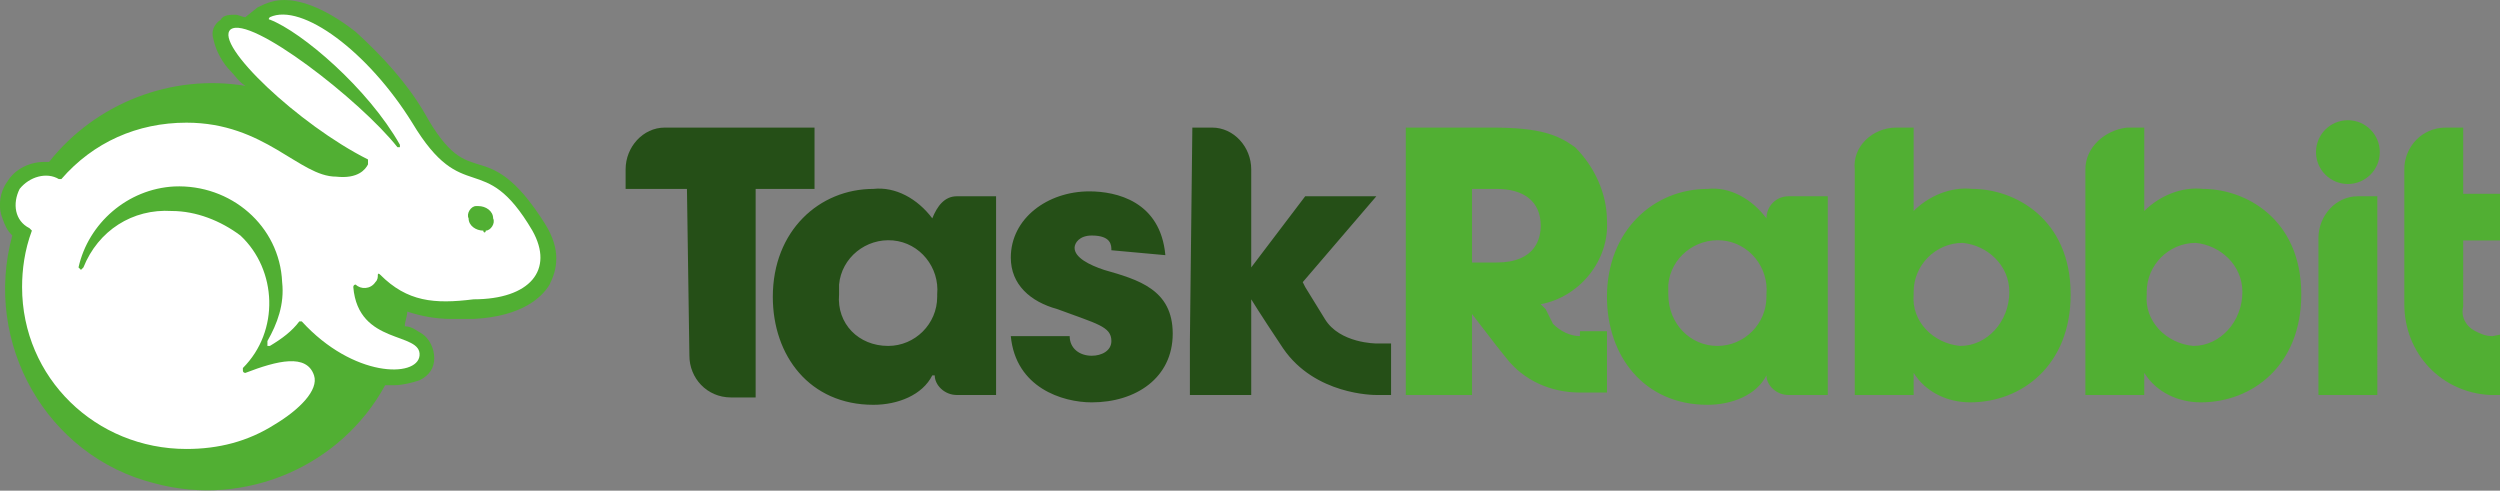 <?xml version="1.0" encoding="utf-8"?>
<!-- Generator: Adobe Illustrator 24.0.1, SVG Export Plug-In . SVG Version: 6.00 Build 0)  -->
<svg version="1.1" id="Layer_1" xmlns="http://www.w3.org/2000/svg" xmlns:xlink="http://www.w3.org/1999/xlink" x="0px" y="0px"
	 viewBox="0 0 101.9 20" style="enable-background:new 0 0 101.9 20;" xml:space="preserve">
<rect x="0" y="0" width="101.9" height="20" fill="#808080" stroke="none"/>
<style type="text/css">
	.st0{fill:#51AF33;}
	.st1{fill:#254F17;}
	.st2{fill:#FFFFFF;}
</style>
<title>Asset 1</title>
<g id="Layer_2_1_">
	<g id="Identity">
		<path class="st0" d="M74.5,16.1h-1.6c-0.5,0-0.9-0.4-0.9-0.8c0,0,0,0,0,0h0c-0.4,0.8-1.4,1.2-2.4,1.2c-2.6,0-4.1-2-4.1-4.4
			c0-2.7,1.9-4.4,4.1-4.4c0.9-0.1,1.8,0.4,2.4,1.2h0C72,8.4,72.4,8,72.9,8c0,0,0,0,0,0h1.6V16.1z M70,14.1c1.1,0,2-0.9,2-2
			c0,0,0-0.1,0-0.1c0.1-1.1-0.7-2.1-1.8-2.2c-1.1-0.1-2.1,0.7-2.2,1.8c0,0.1,0,0.3,0,0.4C68,13.2,68.9,14.1,70,14.1L70,14.1z
			 M77.3,5.2H78v3.4c0.6-0.6,1.5-1,2.4-0.9c1.7,0,4,1.2,4,4.3c0,2.9-2,4.4-4.1,4.4c-0.9,0-1.8-0.4-2.3-1.2v0.9h-2.4V6.9
			C75.5,6,76.3,5.2,77.3,5.2z M79.9,14.1c1.1,0,2-1,2-2.2c0-1.1-0.9-1.9-1.9-2c-1.1,0-2,0.9-2,2c0,0,0,0.1,0,0.1
			c-0.1,1.1,0.8,2,1.9,2.1C79.8,14.1,79.9,14.1,79.9,14.1L79.9,14.1z M86.7,5.2h0.7v3.4c0.6-0.6,1.5-1,2.4-0.9c1.7,0,4,1.2,4,4.3
			c0,2.9-2,4.4-4.1,4.4c-0.9,0-1.8-0.4-2.3-1.2v0.9H85V6.9C85,6,85.8,5.3,86.7,5.2L86.7,5.2z M89.4,14.1c1.1,0,2-1,2-2.2
			c0-1.1-0.9-1.9-1.9-2c-1.1,0-2,0.9-2,2c0,0,0,0.1,0,0.1c-0.1,1.1,0.8,2,1.9,2.1C89.3,14.1,89.3,14.1,89.4,14.1L89.4,14.1z
			 M96.9,16.1h-2.4V9.7c0-0.9,0.7-1.7,1.6-1.7c0,0,0,0,0.1,0h0.7L96.9,16.1z"/>
		<circle class="st0" cx="95.7" cy="6.2" r="1.3"/>
		<path class="st0" d="M64.4,13.7c-0.4,0-0.8-0.2-1.1-0.5L63,12.6l-0.2-0.2c1.6-0.3,2.8-1.8,2.7-3.4c0-1.1-0.5-2.2-1.3-3
			c-0.7-0.5-1.4-0.8-3.4-0.8h-3.5v10.9H60v-3.3l1,1.3l0.4,0.5c0.7,0.9,1.8,1.4,3,1.4h1.1v-2.5H64.4z M61,10.7h-1v-3h1
			c1.1,0,1.8,0.5,1.8,1.5C62.8,9.7,62.6,10.7,61,10.7L61,10.7z M101.6,13.7c-0.3,0-0.5-0.1-0.7-0.2c-0.4-0.2-0.6-0.6-0.5-1V9.8h1.6
			V7.9h-1.6V5.2h-0.7c-1,0-1.7,0.8-1.7,1.7v5.5c0,2,1.5,3.6,3.5,3.7c0.1,0,0.1,0,0.2,0h0.4v-2.5L101.6,13.7z"/>
		<path class="st1" d="M28,7.7h-2.5V6.9c0-0.9,0.7-1.7,1.6-1.7c0,0,0.1,0,0.1,0h6v2.5h-2.4v8.5h-1c-1,0-1.7-0.8-1.7-1.7L28,7.7z"/>
		<path class="st1" d="M40.6,16.1h-1.6c-0.5,0-0.9-0.4-0.9-0.8c0,0,0,0,0,0h-0.1c-0.4,0.8-1.4,1.2-2.4,1.2c-2.6,0-4.1-2-4.1-4.4
			c0-2.7,1.9-4.4,4.1-4.4c0.9-0.1,1.8,0.4,2.4,1.2h0C38.2,8.4,38.5,8,39,8c0,0,0,0,0,0h1.6L40.6,16.1z M36.2,14.1c1.1,0,2-0.9,2-2
			c0,0,0-0.1,0-0.1c0.1-1.1-0.7-2.1-1.8-2.2c-1.1-0.1-2.1,0.7-2.2,1.8c0,0.1,0,0.3,0,0.4C34.1,13.2,35,14.1,36.2,14.1L36.2,14.1z
			 M45.3,10.2c0-0.2,0-0.6-0.8-0.6c-0.5,0-0.7,0.3-0.7,0.5c0,0.4,0.6,0.7,1.2,0.9c1.4,0.4,2.8,0.8,2.8,2.6s-1.5,2.8-3.3,2.8
			c-1.2,0-3.1-0.6-3.3-2.7h2.4c0,0.5,0.4,0.8,0.9,0.8c0,0,0,0,0,0c0.4,0,0.8-0.2,0.8-0.6c0-0.6-0.6-0.7-2.2-1.3
			c-1.1-0.3-1.9-1-1.9-2.1c0-1.6,1.5-2.7,3.2-2.7c1.1,0,2.9,0.4,3.1,2.6L45.3,10.2z M48.5,13.9v2.2H51v-3.9c0,0,0.3,0.5,1.3,2
			c1.3,1.9,3.7,1.9,3.8,1.9h0.6V14h-0.6c0,0-1.5,0-2.1-1l-0.8-1.3l-0.1-0.2L56.1,8h-2.9L51,10.9h0v-4c0-0.9-0.7-1.7-1.6-1.7
			c0,0-0.1,0-0.1,0h-0.7L48.5,13.9z"/>
		<path class="st0" d="M22.2,9.1c-1.2-1.9-2-2.2-2.7-2.4c-0.6-0.2-1.2-0.3-2.2-2.1c-0.7-1.2-1.7-2.3-2.8-3.3C13.1,0.2,12.1,0,11.6,0
			c-0.4,0-0.7,0.1-1.1,0.3L10,0.7c-0.1,0-0.3-0.1-0.4-0.1C9.4,0.6,9.1,0.6,9,0.8C8.7,1,8.6,1.3,8.7,1.6c0.1,0.5,0.4,1,0.7,1.3
			C9.6,3.1,9.7,3.3,10,3.5C7,3,3.9,4.2,2,6.6H1.8c-0.6,0-1.2,0.3-1.5,0.8C0,7.8-0.1,8.4,0.1,8.9c0.1,0.3,0.2,0.5,0.4,0.7
			c-1.2,4.4,1.4,9,5.8,10.1c3.7,1,7.6-0.7,9.4-4c0.1,0,0.3,0,0.4,0c0.3,0,0.7-0.1,1-0.2c0.4-0.2,0.6-0.5,0.6-0.9
			c0-0.4-0.2-0.8-0.5-1c-0.2-0.1-0.4-0.3-0.7-0.3c0-0.2,0.1-0.4,0.1-0.6c0.6,0.2,1.2,0.3,1.8,0.3c0.3,0,0.5,0,0.9,0
			c2-0.1,2.8-0.9,3.1-1.4C22.7,11,22.9,10.2,22.2,9.1L22.2,9.1z"/>
		<path class="st2" d="M21.7,9.4c-2-3.4-2.8-0.9-4.9-4.4C15,2.1,12.3,0.1,11,0.7c0,0-0.1,0.1,0,0.1c0,0,0,0,0,0
			c1.3,0.5,4,2.8,5.3,5.1c0,0,0,0.1,0,0.1c0,0-0.1,0-0.1,0l0,0c-1.5-1.9-6-5.4-6.8-4.8C8.7,1.8,12.2,5.1,15,6.5
			C15,6.5,15,6.6,15,6.7c0,0,0,0,0,0c-0.1,0.2-0.4,0.6-1.3,0.5C12.2,7.2,10.8,5,7.6,5c-2,0-3.8,0.8-5.1,2.3c0,0-0.1,0-0.1,0
			C1.9,7,1.2,7.2,0.8,7.7C0.5,8.3,0.6,9,1.2,9.3c0,0,0.1,0.1,0.1,0.1C1,10.2,0.9,11,0.9,11.7c0,3.7,3,6.6,6.7,6.6
			c1.3,0,2.5-0.3,3.6-1c1-0.6,1.8-1.4,1.6-2c-0.3-0.9-1.5-0.6-2.8-0.1c0,0-0.1,0-0.1-0.1c0,0,0-0.1,0-0.1c1.5-1.5,1.4-4-0.1-5.4
			C9,9,8,8.6,7,8.6c-1.6-0.1-3,0.8-3.6,2.3c0,0-0.1,0.1-0.1,0.1c0,0-0.1-0.1-0.1-0.1l0,0c0.4-1.8,2-3.2,3.9-3.3
			c2.3-0.1,4.3,1.6,4.4,3.9c0.1,0.9-0.2,1.7-0.6,2.4c0,0.1,0,0.1,0,0.2c0,0,0.1,0,0.1,0c0.5-0.3,0.9-0.6,1.2-1c0,0,0.1,0,0.1,0
			c0,0,0,0,0,0c2.1,2.3,4.7,2.3,4.8,1.4c0.1-1-2.5-0.4-2.7-2.8c0,0,0-0.1,0.1-0.1c0,0,0,0,0,0c0.2,0.2,0.6,0.2,0.8-0.1
			c0.1-0.1,0.1-0.2,0.1-0.3c0,0,0-0.1,0.1,0c0,0,0,0,0,0c1.1,1.1,2.2,1.2,3.8,1C21.6,12.2,22.6,11,21.7,9.4z M19.7,9.4
			c-0.3,0-0.6-0.2-0.6-0.5c-0.1-0.2,0.1-0.5,0.3-0.5c0,0,0.1,0,0.1,0c0.3,0,0.6,0.2,0.6,0.5c0.1,0.2-0.1,0.5-0.3,0.5
			C19.8,9.5,19.7,9.5,19.7,9.4L19.7,9.4z"/>
	</g>
</g>
</svg>

